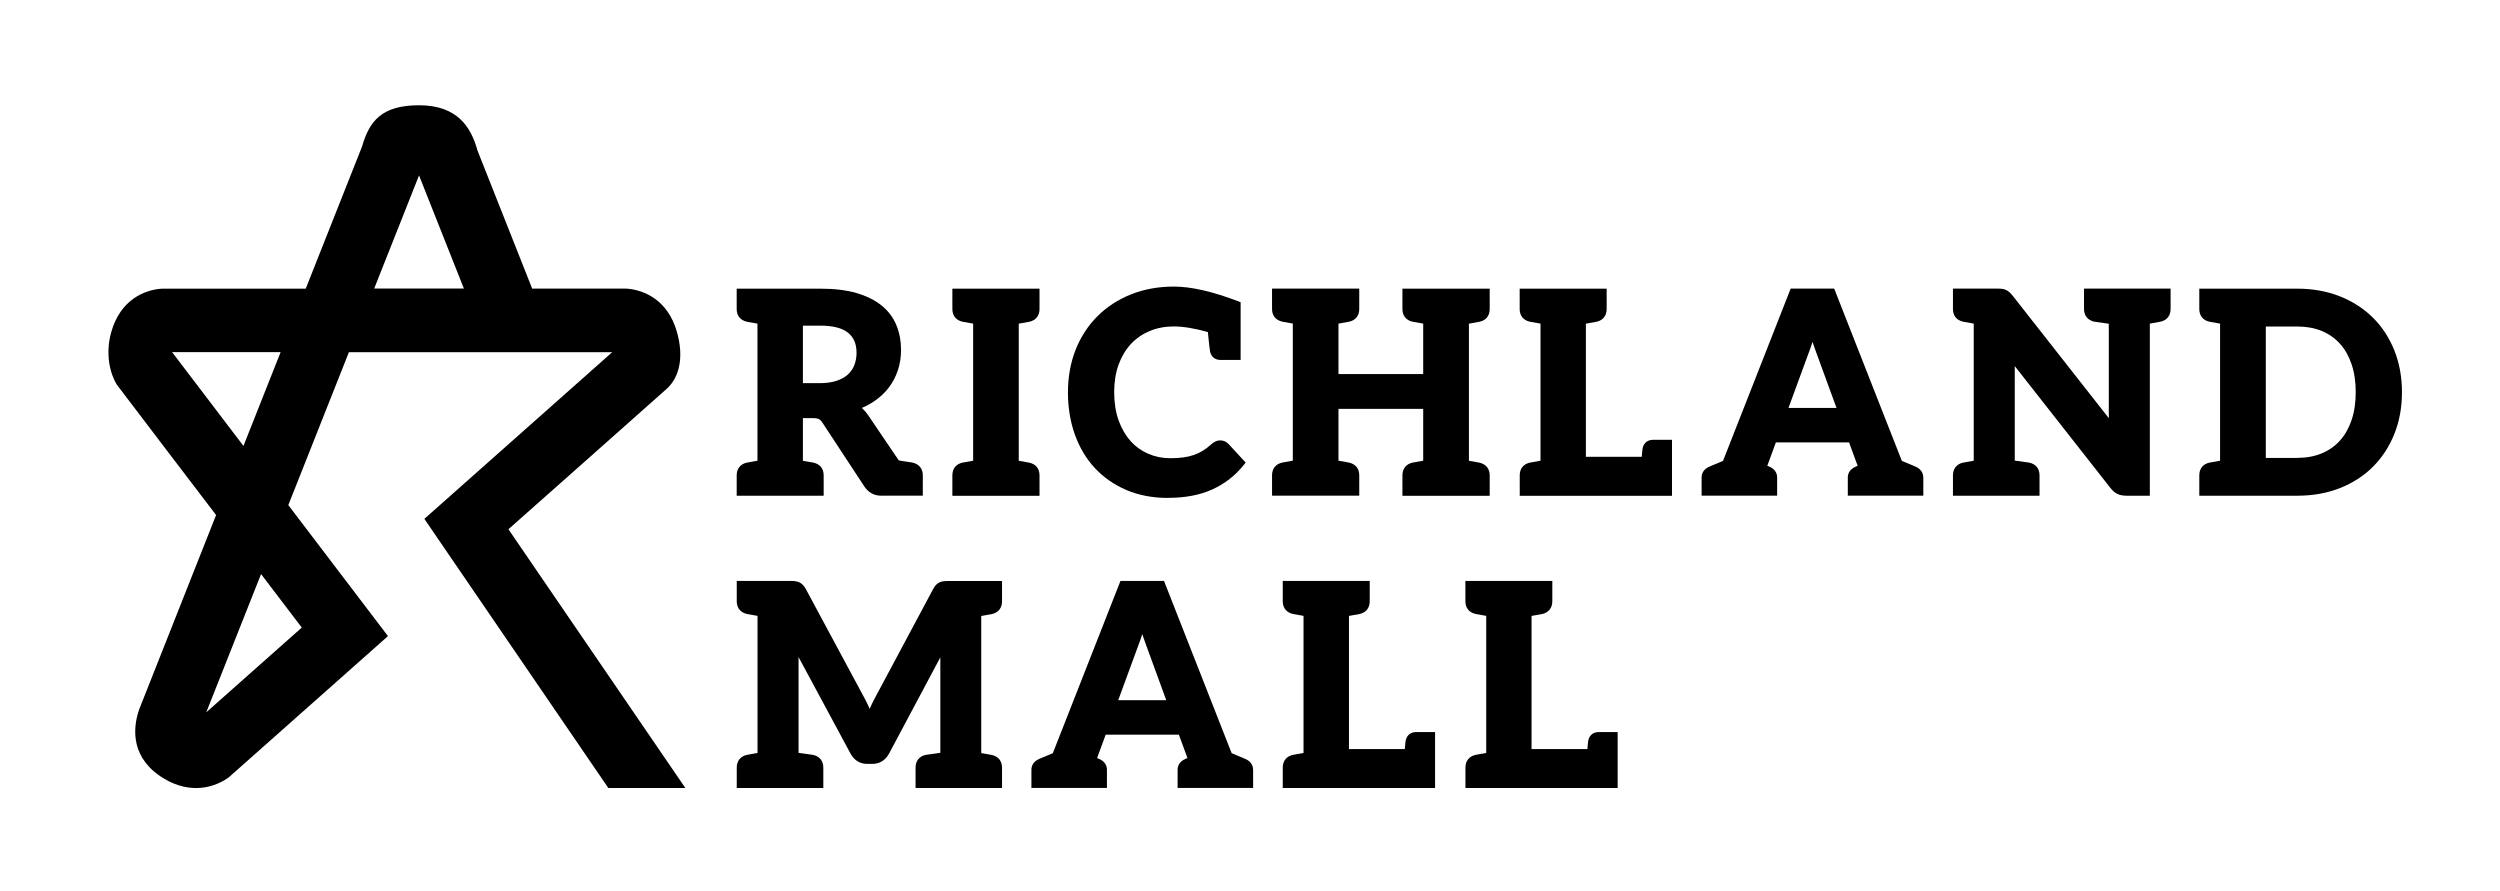 <?xml version="1.0" encoding="UTF-8"?>
<svg id="Layer_1" xmlns="http://www.w3.org/2000/svg" version="1.1" viewBox="0 0 432 154">
  <!-- Generator: Adobe Illustrator 29.3.1, SVG Export Plug-In . SVG Version: 2.1.0 Build 151)  -->
  <path d="M87.87,91.44s27.3-24.19,27.39-24.3c2.15-1.98,2.95-5.46,1.71-9.79-1.56-5.49-5.63-7.27-8.74-7.48h-16.27l-9.96-25.15s.52,1.33.51,1.29c-1.13-4.12-3.53-7.82-10.09-7.82s-8.61,2.81-9.87,7.17c0,.03.26-.67.25-.64l-9.97,25.16h-24.86c-3.11.21-7.18,1.99-8.74,7.48-1.09,3.84-.18,7.24.92,9.06.14.23,17.19,22.58,17.19,22.58l-13.29,33.58c-1.22,3.51-1.35,8.57,4.27,11.95,4.71,2.84,8.92,1.49,11.24-.23h0l27.48-24.38-17.22-22.64,10.47-26.42h45.5l-32.46,28.8,31.79,46.51h13.31l-30.57-44.71ZM29.74,60.85h18.75l-6.42,16.21-12.33-16.21ZM52.14,108.45l-16.5,14.64,9.47-23.89,7.04,9.25ZM64.66,49.86l7.75-19.55,7.75,19.55h-15.49Z"/>
  <g>
    <path d="M152.35,85.66c-.68,0-1.28-.14-1.77-.43-.49-.28-.9-.68-1.23-1.18l-7.22-10.99c-.2-.31-.41-.52-.63-.64-.12-.06-.43-.17-1.09-.17h-1.67v7.37l1.81.32c1.14.24,1.78,1.04,1.78,2.2v3.52h-15.03v-3.52c0-1.15.64-1.96,1.76-2.2l1.83-.33v-23.69l-1.8-.32c-1.15-.24-1.79-1.05-1.79-2.2v-3.52h14.46c2.4,0,4.49.25,6.22.75,1.75.51,3.22,1.24,4.36,2.16,1.16.94,2.02,2.09,2.56,3.41.53,1.29.8,2.73.8,4.28,0,1.23-.18,2.41-.55,3.5-.36,1.1-.9,2.12-1.58,3.01-.68.9-1.54,1.69-2.55,2.37-.64.43-1.34.81-2.1,1.13.43.39.82.84,1.16,1.35l5.23,7.72c.45.08.84.14,1.15.19.38.06.65.1.82.12.18.02.31.04.38.06,1.15.25,1.8,1.05,1.8,2.2v3.52h-7.13ZM141.66,66.21c1.12,0,2.1-.14,2.91-.41.79-.27,1.45-.63,1.95-1.09.49-.45.87-.99,1.11-1.62.25-.64.38-1.36.38-2.13,0-1.52-.47-2.65-1.45-3.45-1.01-.82-2.62-1.24-4.8-1.24h-3.02v9.94h2.92Z"/>
    <path d="M158.75,82.14v2.79h-6.4c-.55,0-1.02-.11-1.41-.33-.39-.22-.72-.54-.99-.95l-7.22-10.99c-.27-.41-.57-.7-.89-.88-.32-.17-.8-.26-1.43-.26h-2.39v8.71c.59.1,1.06.19,1.4.25.34.06.58.1.71.13.13.02.23.04.3.06.79.17,1.19.66,1.19,1.48v2.79h-13.57v-2.79c0-.82.4-1.31,1.19-1.48.07-.01.17-.03.3-.06.13-.02.36-.06.71-.13.34-.06.81-.14,1.4-.25v-24.91c-.59-.1-1.06-.19-1.4-.25-.34-.06-.58-.1-.71-.13-.13-.02-.23-.04-.3-.05-.79-.17-1.19-.66-1.19-1.49v-2.79h13.73c2.34,0,4.35.24,6.02.72,1.67.48,3.04,1.16,4.11,2.03,1.07.87,1.85,1.91,2.35,3.12.5,1.21.75,2.54.75,4,0,1.16-.17,2.25-.51,3.28-.34,1.03-.83,1.97-1.47,2.8-.64.84-1.43,1.57-2.37,2.21-.94.63-2.01,1.14-3.22,1.52.81.46,1.51,1.12,2.09,1.97l5.4,7.97c.59.1,1.08.19,1.47.25.38.06.66.1.83.13.17.02.29.04.36.05.79.17,1.19.66,1.19,1.49ZM147.02,65.24c.58-.53,1.01-1.16,1.29-1.89.28-.73.43-1.53.43-2.4,0-1.74-.57-3.08-1.72-4.01-1.15-.93-2.9-1.4-5.26-1.4h-3.75v11.39h3.65c1.2,0,2.25-.15,3.15-.45.89-.3,1.63-.72,2.21-1.25Z"/>
    <path d="M164.57,85.66v-3.52c0-1.16.64-1.96,1.76-2.2l1.83-.33v-23.69l-1.8-.32c-1.15-.24-1.79-1.04-1.79-2.2v-3.52h15.06v3.52c0,1.15-.64,1.96-1.76,2.2l-1.83.33v23.69l1.83.33c1.12.24,1.76,1.04,1.76,2.2v3.52h-15.06Z"/>
    <path d="M177.41,54.94c-.13.02-.37.07-.71.13-.34.06-.81.14-1.4.25v24.91c.59.1,1.06.19,1.4.25.34.06.58.1.71.13.13.02.23.04.3.06.79.17,1.19.66,1.19,1.48v2.79h-13.6v-2.79c0-.82.4-1.31,1.19-1.48.07-.01.17-.03.3-.06.13-.02.37-.06.71-.13.34-.06.81-.14,1.4-.25v-24.91c-.59-.11-1.06-.19-1.4-.25-.34-.06-.58-.1-.71-.13-.13-.02-.23-.04-.3-.05-.79-.17-1.19-.66-1.19-1.49v-2.79h13.6v2.79c0,.82-.4,1.32-1.19,1.49-.07.01-.17.03-.3.05Z"/>
    <path d="M201.81,86.04c-2.64,0-5.04-.46-7.16-1.36-2.12-.91-3.95-2.18-5.46-3.8-1.5-1.62-2.67-3.57-3.46-5.81-.79-2.22-1.19-4.67-1.19-7.29s.45-5.13,1.33-7.35c.89-2.23,2.16-4.18,3.77-5.79,1.61-1.61,3.57-2.88,5.81-3.78,2.24-.89,4.74-1.34,7.43-1.34,2.93,0,6.64.85,11.03,2.52l.47.18v9.98h-3.46c-.96,0-1.62-.53-1.82-1.46-.08-.44-.2-1.53-.38-3.36-2.31-.65-4.28-.97-5.88-.97-1.51,0-2.91.26-4.17.79-1.25.52-2.34,1.27-3.24,2.23-.9.97-1.62,2.17-2.13,3.56-.51,1.41-.77,3.02-.77,4.79s.26,3.49.78,4.9c.51,1.41,1.21,2.6,2.07,3.56.86.95,1.89,1.68,3.05,2.18,1.17.5,2.45.76,3.8.76.84,0,1.6-.05,2.26-.14.66-.09,1.26-.23,1.81-.42.54-.19,1.06-.43,1.54-.73.49-.3.98-.67,1.47-1.12.21-.19.43-.34.67-.46.27-.14.58-.21.89-.21.55,0,1.04.22,1.43.63l2.95,3.2-.39.49c-1.46,1.81-3.28,3.21-5.41,4.17-2.12.96-4.68,1.44-7.62,1.44Z"/>
    <path d="M209.8,60.57c-.08-.43-.21-1.69-.41-3.77-2.59-.76-4.78-1.14-6.56-1.14-1.61,0-3.1.28-4.45.84-1.35.56-2.52,1.37-3.49,2.41-.97,1.04-1.73,2.31-2.28,3.81-.54,1.49-.82,3.18-.82,5.04s.27,3.65.82,5.15c.55,1.5,1.29,2.77,2.22,3.8.93,1.03,2.03,1.81,3.3,2.36,1.27.55,2.63.82,4.08.82.87,0,1.66-.05,2.36-.14.7-.09,1.35-.24,1.95-.45.59-.2,1.15-.47,1.69-.79.53-.32,1.06-.72,1.58-1.2.16-.14.33-.26.5-.34.18-.09.36-.13.57-.13.35,0,.65.13.9.4l2.52,2.73c-1.39,1.72-3.11,3.05-5.14,3.96-2.03.92-4.48,1.38-7.32,1.38-2.55,0-4.84-.43-6.87-1.31-2.04-.87-3.77-2.08-5.21-3.63-1.44-1.55-2.54-3.4-3.31-5.55-.77-2.15-1.15-4.5-1.15-7.05s.43-4.94,1.28-7.09c.86-2.14,2.06-3.99,3.61-5.54,1.55-1.55,3.4-2.76,5.56-3.62,2.16-.86,4.54-1.29,7.15-1.29,2.86,0,6.44.82,10.77,2.47v8.75h-2.73c-.61,0-.98-.29-1.11-.88Z"/>
    <path d="M242.34,85.66v-3.52c0-1.15.64-1.96,1.76-2.2l1.83-.33v-8.96h-14.64v8.96l1.8.32c1.15.25,1.79,1.05,1.79,2.2v3.52h-15.07v-3.52c0-1.15.64-1.95,1.76-2.2l1.83-.33v-23.69l-1.79-.32c-1.16-.25-1.8-1.05-1.8-2.2v-3.52h15.07v3.52c0,1.16-.64,1.96-1.76,2.2l-1.83.33v8.72h14.64v-8.72l-1.8-.32c-1.15-.24-1.79-1.04-1.79-2.2v-3.52h15.08v3.52c0,1.16-.64,1.96-1.76,2.2l-1.83.33v23.69l1.78.32c1.17.25,1.81,1.05,1.81,2.21v3.52h-15.08Z"/>
    <path d="M255.2,54.94c-.13.02-.36.07-.71.13-.34.06-.81.14-1.4.25v24.91c.59.1,1.06.19,1.4.25.34.06.58.1.71.13.13.02.23.04.3.06.79.17,1.19.66,1.19,1.48v2.79h-13.62v-2.79c0-.82.4-1.31,1.19-1.48.07-.01.17-.03.3-.06.13-.02.36-.06.71-.13.34-.06.81-.14,1.4-.25v-10.3h-16.09v10.3c.59.1,1.06.19,1.4.25.34.06.58.1.71.13.13.02.23.04.3.06.79.17,1.19.66,1.19,1.48v2.79h-13.62v-2.79c0-.82.4-1.31,1.19-1.48.07-.01.17-.03.3-.06.13-.02.36-.06.71-.13.34-.06.81-.14,1.4-.25v-24.91c-.59-.11-1.06-.19-1.4-.25-.34-.06-.58-.1-.71-.13-.13-.02-.23-.04-.3-.05-.79-.17-1.19-.66-1.19-1.49v-2.79h13.62v2.79c0,.82-.39,1.32-1.19,1.49-.07.01-.17.03-.3.05-.13.02-.36.07-.71.13-.34.06-.81.14-1.4.25v10.06h16.09v-10.06c-.59-.11-1.06-.19-1.4-.25-.34-.06-.58-.1-.71-.13-.13-.02-.23-.04-.3-.05-.79-.17-1.19-.66-1.19-1.49v-2.79h13.62v2.79c0,.82-.4,1.32-1.19,1.49-.07.01-.17.03-.3.05Z"/>
    <path d="M262.61,85.66v-3.52c0-1.15.64-1.96,1.76-2.2l1.83-.33v-23.69l-1.81-.32c-1.15-.24-1.79-1.04-1.79-2.2v-3.52h15.03v3.52c0,1.16-.64,1.96-1.76,2.2l-1.83.33v23.01h9.65c.09-1.07.13-1.35.15-1.46.2-.95.86-1.48,1.82-1.48h3.26v9.67h-26.31Z"/>
    <path d="M288.2,76.72v8.21h-24.86v-2.79c0-.82.4-1.31,1.19-1.48.07-.01.17-.03.3-.06.13-.02.36-.06.71-.13.34-.06.81-.14,1.4-.25v-24.91c-.59-.11-1.06-.19-1.4-.25-.34-.06-.58-.1-.71-.13-.13-.02-.23-.04-.3-.05-.79-.17-1.19-.66-1.19-1.49v-2.79h13.57v2.79c0,.82-.4,1.32-1.19,1.49-.07.01-.17.03-.3.05-.13.02-.37.07-.71.13-.34.06-.81.14-1.4.25v24.35h11.05c.1-1.2.16-1.89.2-2.06.13-.59.49-.89,1.11-.88h2.53Z"/>
    <path d="M319.3,85.66v-3.15c0-.49.18-1.39,1.39-1.89.06-.02.16-.06.31-.13l-1.48-4.04h-12.65l-1.48,4.04.3.12c1.22.5,1.4,1.4,1.4,1.89v3.15h-13.05v-3.15c0-.49.18-1.39,1.39-1.89.23-.1,1.01-.42,2.31-.97l11.69-29.77h7.52l11.69,29.77c1.31.56,2.09.88,2.31.97,1.21.5,1.39,1.4,1.4,1.89v3.15h-13.05ZM317.35,70.49l-3.54-9.68c-.19-.5-.39-1.07-.61-1.73-.21.69-.42,1.27-.62,1.79l-3.53,9.62h8.3Z"/>
    <path d="M331.63,82.51v2.42h-11.6v-2.42c0-.55.31-.96.94-1.22.11-.05.43-.18.95-.4l-.18-.5-1.7-4.67h-13.67l-1.78,4.87-.11.3c.52.22.84.35.95.4.63.26.94.67.94,1.22v2.42h-11.6v-2.42c0-.55.32-.96.94-1.22.25-.1,1.12-.47,2.6-1.09l11.62-29.59h6.53l11.62,29.59c1.49.63,2.36,1,2.6,1.09.63.26.94.67.94,1.22ZM308,71.21h10.39l-3.9-10.66c-.19-.52-.4-1.11-.63-1.79-.23-.69-.45-1.44-.68-2.24-.22.81-.44,1.57-.65,2.26-.21.69-.42,1.3-.63,1.83l-3.9,10.61Z"/>
    <path d="M367.46,85.66c-.61,0-1.14-.1-1.57-.31-.44-.21-.85-.56-1.24-1.07l-16.5-21.02c0,.21,0,.41,0,.59v15.74c2.05.28,2.43.34,2.5.35,1.14.24,1.78,1.04,1.78,2.2v3.52h-14.96v-3.52c0-1.16.64-1.96,1.76-2.2l1.83-.33v-23.69l-1.81-.33c-1.14-.24-1.78-1.04-1.78-2.2v-3.52h7.67c.32,0,.59.01.8.04.26.03.51.1.73.21.22.1.43.25.63.44.16.15.34.35.55.61l16.56,21.1c0-.28-.01-.55-.01-.81v-15.52c-1.58-.22-2.41-.34-2.49-.35-1.14-.24-1.79-1.04-1.79-2.2v-3.52h14.96v3.52c0,1.16-.64,1.96-1.76,2.2l-1.83.33v29.74h-4.03Z"/>
    <path d="M374.36,50.61v2.79c0,.82-.4,1.32-1.19,1.49-.07.01-.17.03-.3.05-.13.02-.36.07-.71.13-.34.06-.81.14-1.4.25v29.62h-3.3c-.51,0-.93-.08-1.26-.24-.33-.16-.66-.44-.97-.86l-17.95-22.86c.05.51.08,1.01.11,1.51.02.5.04.95.04,1.36v16.37c1.99.27,3.02.42,3.09.43.79.17,1.19.66,1.19,1.48v1.97l-4.28.82h-9.22v-2.79c0-.82.4-1.31,1.19-1.48.07-.01.17-.03.3-.06.13-.02.36-.06.71-.13.34-.06.81-.14,1.4-.25v-24.91c-.59-.11-1.06-.19-1.4-.25-.34-.06-.58-.1-.71-.13-.13-.02-.23-.04-.3-.05-.79-.17-1.19-.66-1.19-1.49v-2.79h6.94c.28,0,.52.01.71.04.19.02.36.07.51.14.15.07.3.18.44.31.14.13.3.31.47.53l18.02,22.95c-.06-.55-.11-1.09-.13-1.63-.02-.53-.04-1.02-.04-1.48v-16.16c-1.97-.27-3.01-.41-3.1-.43-.79-.17-1.19-.66-1.19-1.49v-2.79h13.5Z"/>
    <path d="M380.04,85.66v-3.52c0-1.16.64-1.96,1.76-2.2l1.83-.33v-23.69l-1.8-.32c-1.15-.24-1.79-1.04-1.79-2.2v-3.52h16.91c2.67,0,5.15.44,7.37,1.32,2.22.88,4.14,2.12,5.73,3.7,1.58,1.57,2.83,3.48,3.7,5.67.87,2.18,1.31,4.6,1.31,7.2s-.44,5.02-1.31,7.2c-.87,2.19-2.12,4.1-3.7,5.68-1.58,1.58-3.51,2.83-5.73,3.7-2.21.87-4.69,1.31-7.35,1.31h-16.92ZM396.96,79.12c1.57,0,3-.26,4.24-.78,1.23-.51,2.29-1.25,3.14-2.2.86-.96,1.54-2.15,2.01-3.54.48-1.41.72-3.04.72-4.84s-.24-3.42-.72-4.83c-.47-1.39-1.15-2.59-2.01-3.54-.86-.95-1.92-1.69-3.14-2.2-1.24-.51-2.67-.77-4.24-.77h-5.43v22.71h5.43Z"/>
    <path d="M414.33,67.77c0,2.52-.42,4.83-1.26,6.93-.84,2.1-2.02,3.92-3.54,5.44-1.52,1.52-3.35,2.7-5.48,3.54-2.14.84-4.5,1.26-7.1,1.26h-16.19v-2.79c0-.82.39-1.31,1.19-1.48.07-.01.17-.03.3-.06.13-.02.36-.06.71-.13.34-.06.81-.14,1.4-.25v-24.91c-.59-.11-1.06-.19-1.4-.25-.34-.06-.58-.1-.71-.13-.13-.02-.23-.04-.3-.05-.79-.17-1.19-.66-1.19-1.49v-2.79h16.19c2.59,0,4.96.42,7.1,1.27,2.13.85,3.96,2.03,5.48,3.54,1.52,1.51,2.7,3.32,3.54,5.42.84,2.11,1.26,4.42,1.26,6.93ZM407.8,67.77c0-1.88-.25-3.57-.76-5.07-.51-1.5-1.23-2.76-2.16-3.8-.93-1.04-2.07-1.83-3.41-2.39-1.34-.55-2.84-.83-4.52-.83h-6.16v24.16h6.16c1.68,0,3.18-.28,4.52-.83,1.34-.55,2.47-1.35,3.41-2.39.93-1.04,1.65-2.3,2.16-3.8.51-1.5.76-3.18.76-5.07Z"/>
    <path d="M158.21,136.16v-3.52c0-1.15.64-1.96,1.76-2.2.11-.02.94-.14,2.52-.35v-16.5l-8.86,16.63c-.3.55-.69.99-1.17,1.3-.5.32-1.08.48-1.72.48h-.88c-.65,0-1.23-.16-1.72-.48-.48-.31-.88-.75-1.17-1.3l-8.98-16.68v16.55c1.58.22,2.41.33,2.49.35,1.15.24,1.79,1.05,1.79,2.2v3.52h-14.96v-3.52c0-1.15.64-1.96,1.76-2.2l1.83-.33v-23.69l-1.8-.32c-1.15-.25-1.79-1.05-1.79-2.2v-3.52h9.14c.3,0,.56,0,.79.03.27.02.53.08.76.16.26.1.5.26.72.48.19.19.37.44.53.74l10.25,19.06c.28.53.54,1.08.78,1.64,0,0,0,0,0,.01,0-.02.02-.03.02-.05.24-.56.5-1.12.78-1.64l10.16-19.01c.15-.29.32-.54.5-.73.21-.22.46-.39.72-.49.23-.09.49-.14.76-.16.21-.02.46-.03.74-.03h9.19v3.52c0,1.15-.64,1.96-1.76,2.2l-1.83.33v23.69l1.8.32c1.15.25,1.79,1.05,1.79,2.2v3.52h-14.96Z"/>
    <path d="M170.96,105.44c-.13.02-.36.07-.71.13-.34.06-.81.14-1.4.25v24.91c.59.11,1.06.19,1.4.25.34.06.58.1.71.13.13.02.23.04.3.05.79.17,1.19.67,1.19,1.49v2.79h-13.5v-2.79c0-.82.4-1.32,1.19-1.49.1-.02,1.13-.16,3.09-.43v-17.46c0-.41.01-.86.04-1.35.02-.49.06-.99.11-1.5l-10.37,19.46c-.24.44-.55.79-.93,1.03-.38.25-.82.37-1.33.37h-.88c-.51,0-.95-.12-1.33-.37-.38-.24-.69-.59-.93-1.03l-10.51-19.54c.06.52.11,1.03.13,1.53.02.5.04.96.04,1.39v17.46c1.97.27,3,.42,3.09.43.79.17,1.19.67,1.19,1.49v2.79h-13.5v-2.79c0-.82.4-1.32,1.19-1.49.07-.01.17-.03.3-.05.13-.02.36-.07.71-.13.34-.06.81-.14,1.4-.25v-24.91c-.59-.11-1.06-.19-1.4-.25-.34-.06-.58-.1-.71-.13-.13-.02-.23-.04-.3-.06-.79-.17-1.19-.66-1.19-1.48v-2.79h8.42c.28,0,.52,0,.74.02.21.02.39.06.56.12.17.06.32.17.46.31.14.14.28.33.4.57l10.25,19.06c.27.51.52,1.04.75,1.58.23.54.45,1.09.68,1.65.22-.56.45-1.12.69-1.69.24-.55.49-1.08.76-1.59l10.16-19.01c.13-.24.26-.43.39-.57.13-.14.28-.25.45-.31.17-.06.35-.1.56-.12.21-.02.45-.03.74-.02h8.42v2.79c0,.82-.4,1.32-1.19,1.48-.07.01-.17.03-.3.06Z"/>
    <path d="M203.49,136.16v-3.15c0-.49.18-1.39,1.39-1.89.06-.02.16-.07.31-.13l-1.48-4.04h-12.65l-1.48,4.04.3.13c1.22.5,1.4,1.4,1.4,1.89v3.15h-13.05v-3.15c0-.49.18-1.39,1.39-1.89.23-.1,1.01-.42,2.31-.97l11.69-29.77h7.52l11.69,29.77c1.31.56,2.09.88,2.31.97,1.21.5,1.39,1.4,1.4,1.89v3.15h-13.05ZM201.53,121l-3.54-9.69c-.19-.5-.39-1.07-.61-1.73-.21.69-.42,1.27-.62,1.79l-3.53,9.62h8.3Z"/>
    <path d="M215.81,133.01v2.42h-11.6v-2.42c0-.55.31-.96.94-1.22.11-.05.43-.18.95-.4l-.18-.5-1.71-4.67h-13.67l-1.78,4.87-.11.3c.52.22.84.35.95.4.63.26.94.67.94,1.22v2.42h-11.6v-2.42c0-.55.32-.96.94-1.22.25-.1,1.12-.47,2.6-1.09l11.62-29.59h6.53l11.62,29.59c1.49.63,2.36.99,2.6,1.09.63.26.94.67.94,1.22ZM192.19,121.72h10.39l-3.9-10.66c-.19-.52-.4-1.11-.63-1.79-.23-.69-.45-1.43-.68-2.24-.22.81-.44,1.57-.65,2.26-.21.69-.42,1.3-.63,1.83l-3.9,10.62Z"/>
    <path d="M221.66,136.16v-3.52c0-1.15.64-1.96,1.76-2.2l1.83-.33v-23.69l-1.8-.32c-1.15-.25-1.79-1.05-1.79-2.2v-3.52h15.03v3.52c0,1.15-.64,1.96-1.76,2.2l-1.83.33v23.01h9.65c.09-1.07.13-1.35.15-1.46.2-.95.86-1.48,1.82-1.48h3.26v9.67h-26.32Z"/>
    <path d="M247.25,127.23v8.21h-24.86v-2.79c0-.82.4-1.32,1.19-1.49.07-.01.17-.03.3-.05.13-.02.36-.07.71-.13.34-.06.81-.14,1.4-.25v-24.91c-.59-.1-1.06-.19-1.4-.25-.34-.06-.58-.1-.71-.13-.13-.02-.23-.04-.3-.06-.79-.17-1.19-.66-1.19-1.48v-2.79h13.57v2.79c0,.82-.4,1.32-1.19,1.48-.07.01-.17.03-.3.06-.13.02-.37.07-.71.13-.34.06-.81.14-1.4.25v24.35h11.05c.1-1.2.17-1.89.2-2.06.13-.59.5-.89,1.11-.88h2.53Z"/>
    <path d="M253.23,136.16v-3.52c0-1.15.64-1.96,1.76-2.2l1.83-.33v-23.69l-1.81-.32c-1.15-.25-1.79-1.05-1.79-2.2v-3.52h15.02v3.52c0,1.15-.64,1.96-1.76,2.2l-1.83.33v23.01h9.65c.09-1.07.13-1.35.15-1.46.2-.95.86-1.48,1.82-1.48h3.26v9.67h-26.31Z"/>
    <path d="M278.82,127.23v8.21h-24.86v-2.79c0-.82.4-1.32,1.19-1.49.07-.01.17-.03.3-.05.13-.02.37-.07.71-.13.34-.06.81-.14,1.4-.25v-24.91c-.59-.1-1.06-.19-1.4-.25-.34-.06-.58-.1-.71-.13-.13-.02-.23-.04-.3-.06-.79-.17-1.19-.66-1.19-1.48v-2.79h13.57v2.79c0,.82-.4,1.32-1.19,1.48-.07.01-.17.03-.3.06-.13.02-.37.07-.71.13-.34.06-.81.14-1.4.25v24.35h11.05c.1-1.2.16-1.89.19-2.06.13-.59.5-.89,1.11-.88h2.53Z"/>
  </g>
</svg>
